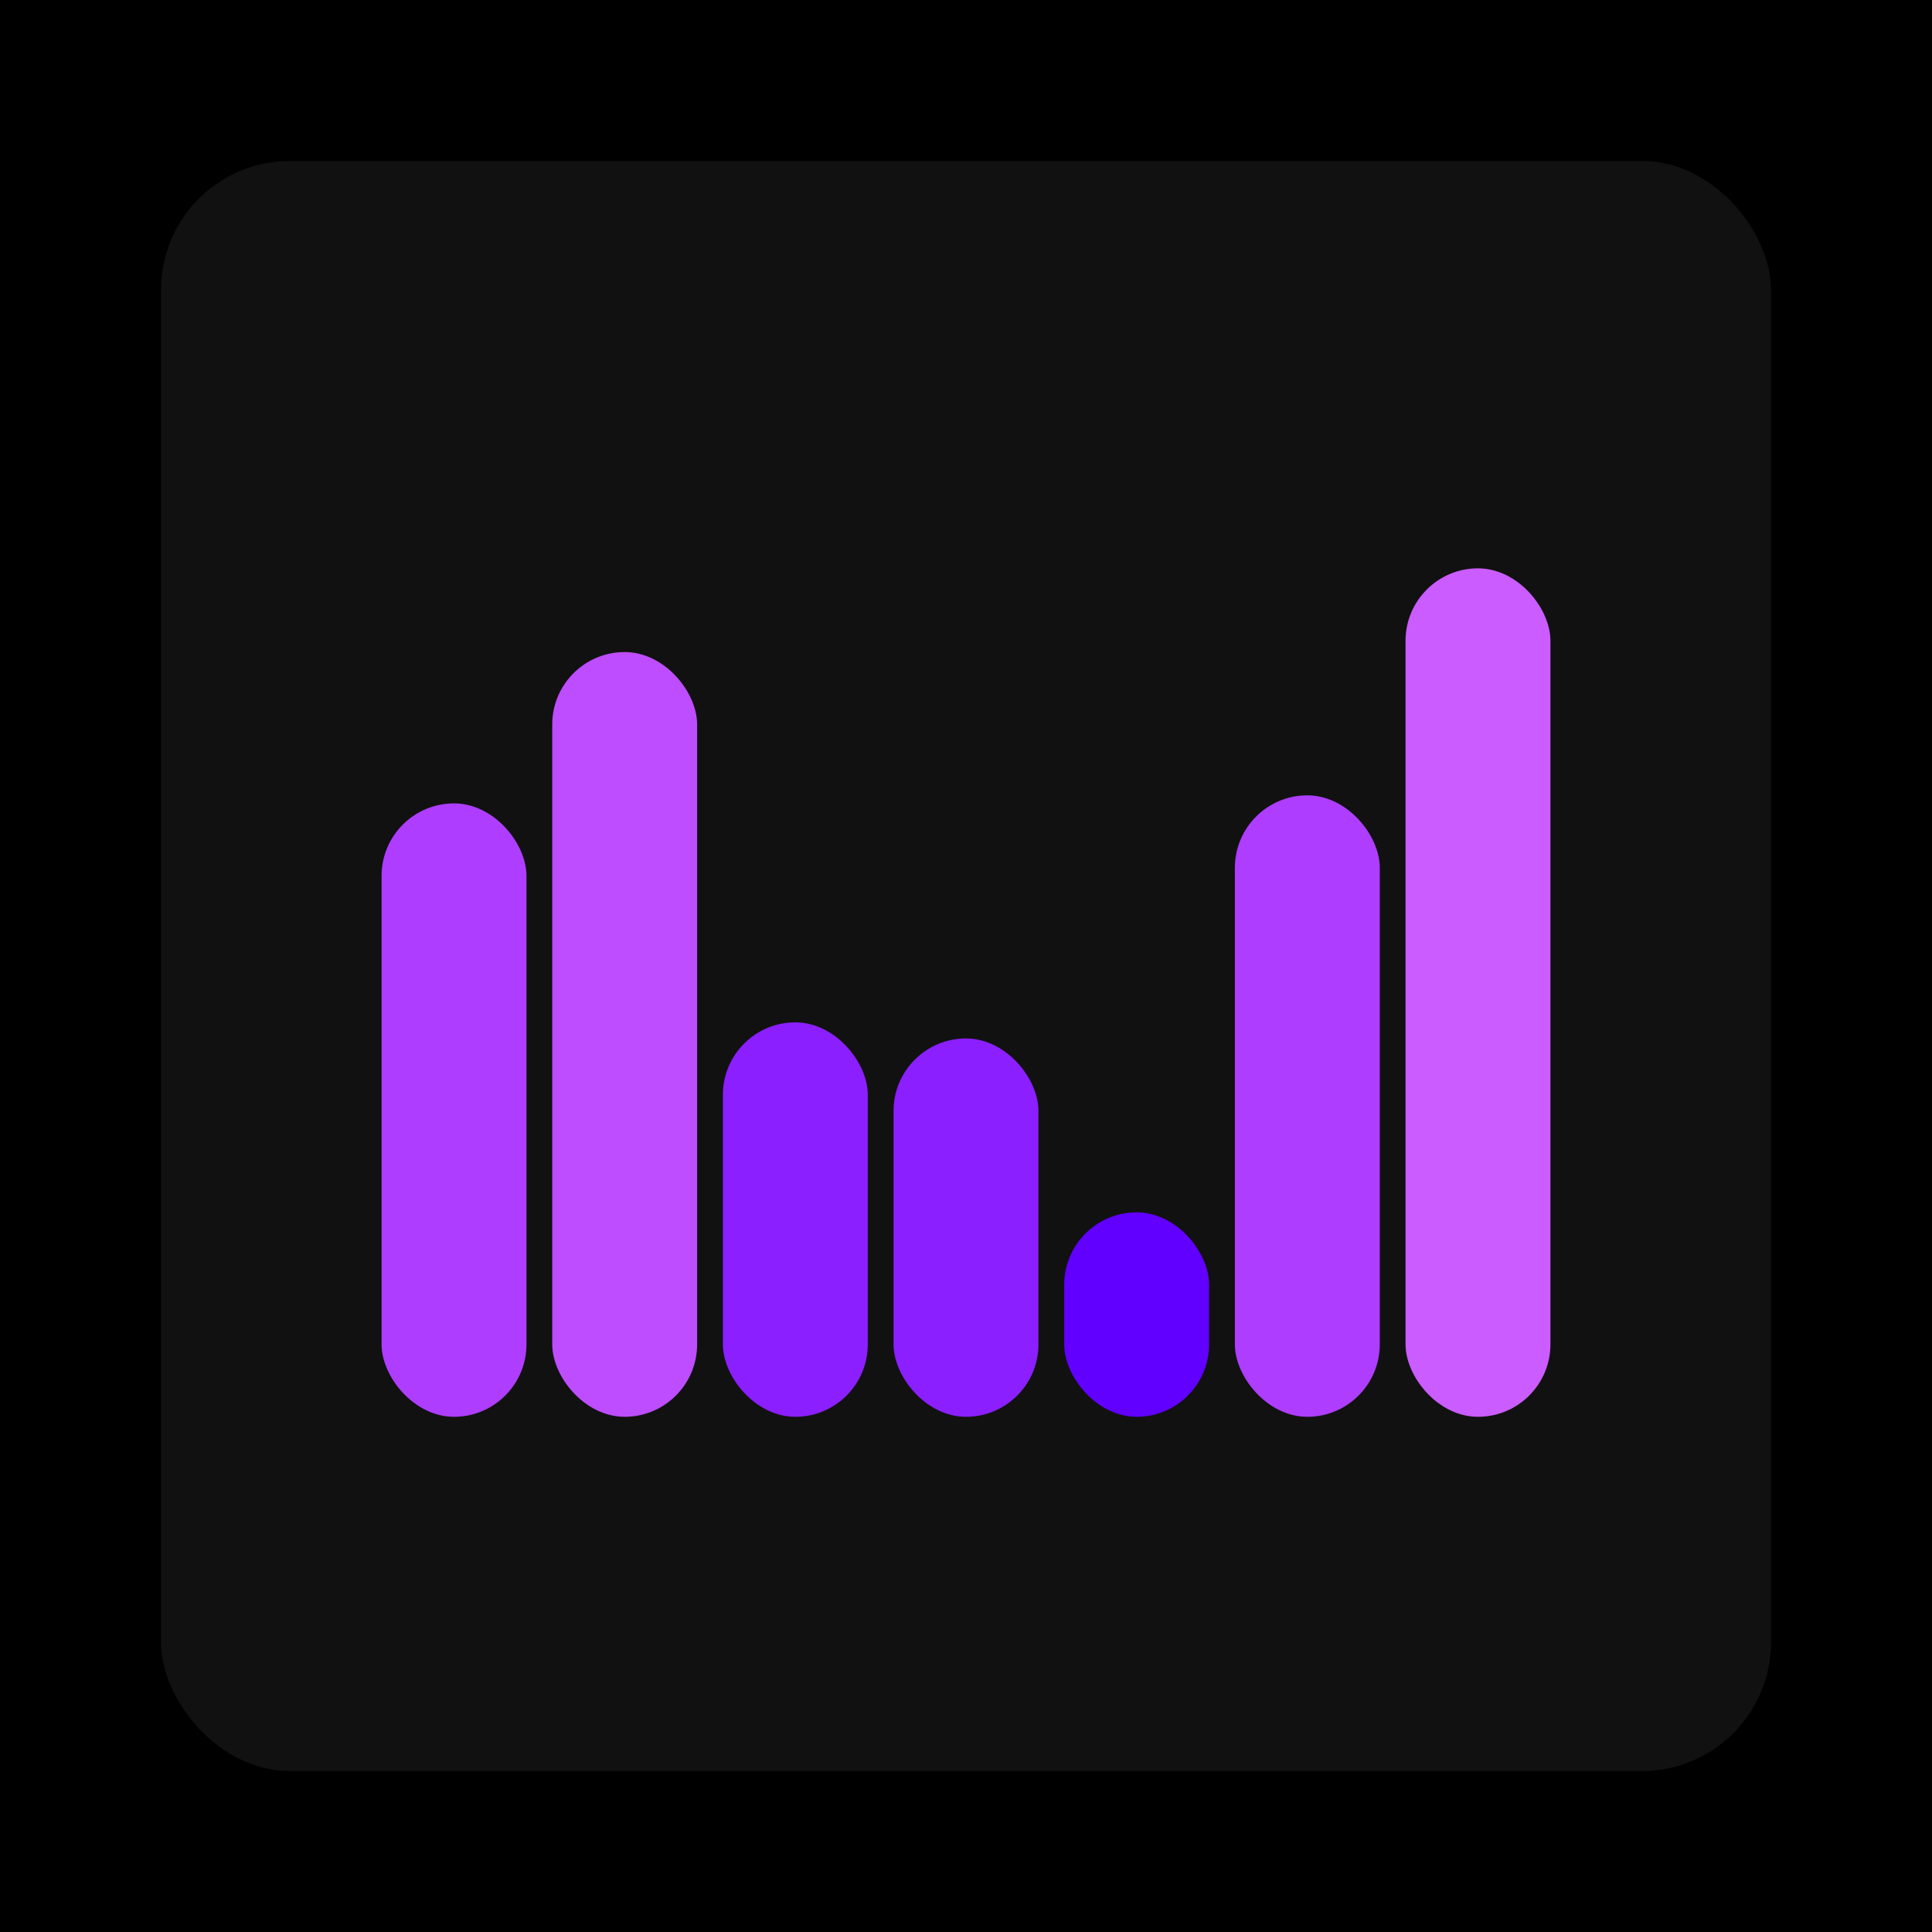 <svg xmlns="http://www.w3.org/2000/svg" width="1200" height="1200"><rect x="0" y="0" width="1200" height="1200" fill="#000000" /><rect x="100" y="100" width="1000" height="1000" fill="#111111" rx="80" ry="80" /><rect x="237" y="499" width="90" height="381" fill="#ae3dff" rx="45" ry="45" /><rect x="343" y="405" width="90" height="475" fill="#bd4dff" rx="45" ry="45" /><rect x="449" y="635" width="90" height="245" fill="#8b1fff" rx="45" ry="45" /><rect x="555" y="645" width="90" height="235" fill="#8b1fff" rx="45" ry="45" /><rect x="661" y="753" width="90" height="127" fill="#6100ff" rx="45" ry="45" /><rect x="767" y="494" width="90" height="386" fill="#ae3dff" rx="45" ry="45" /><rect x="873" y="353" width="90" height="527" fill="#cb5cff" rx="45" ry="45" /></svg>